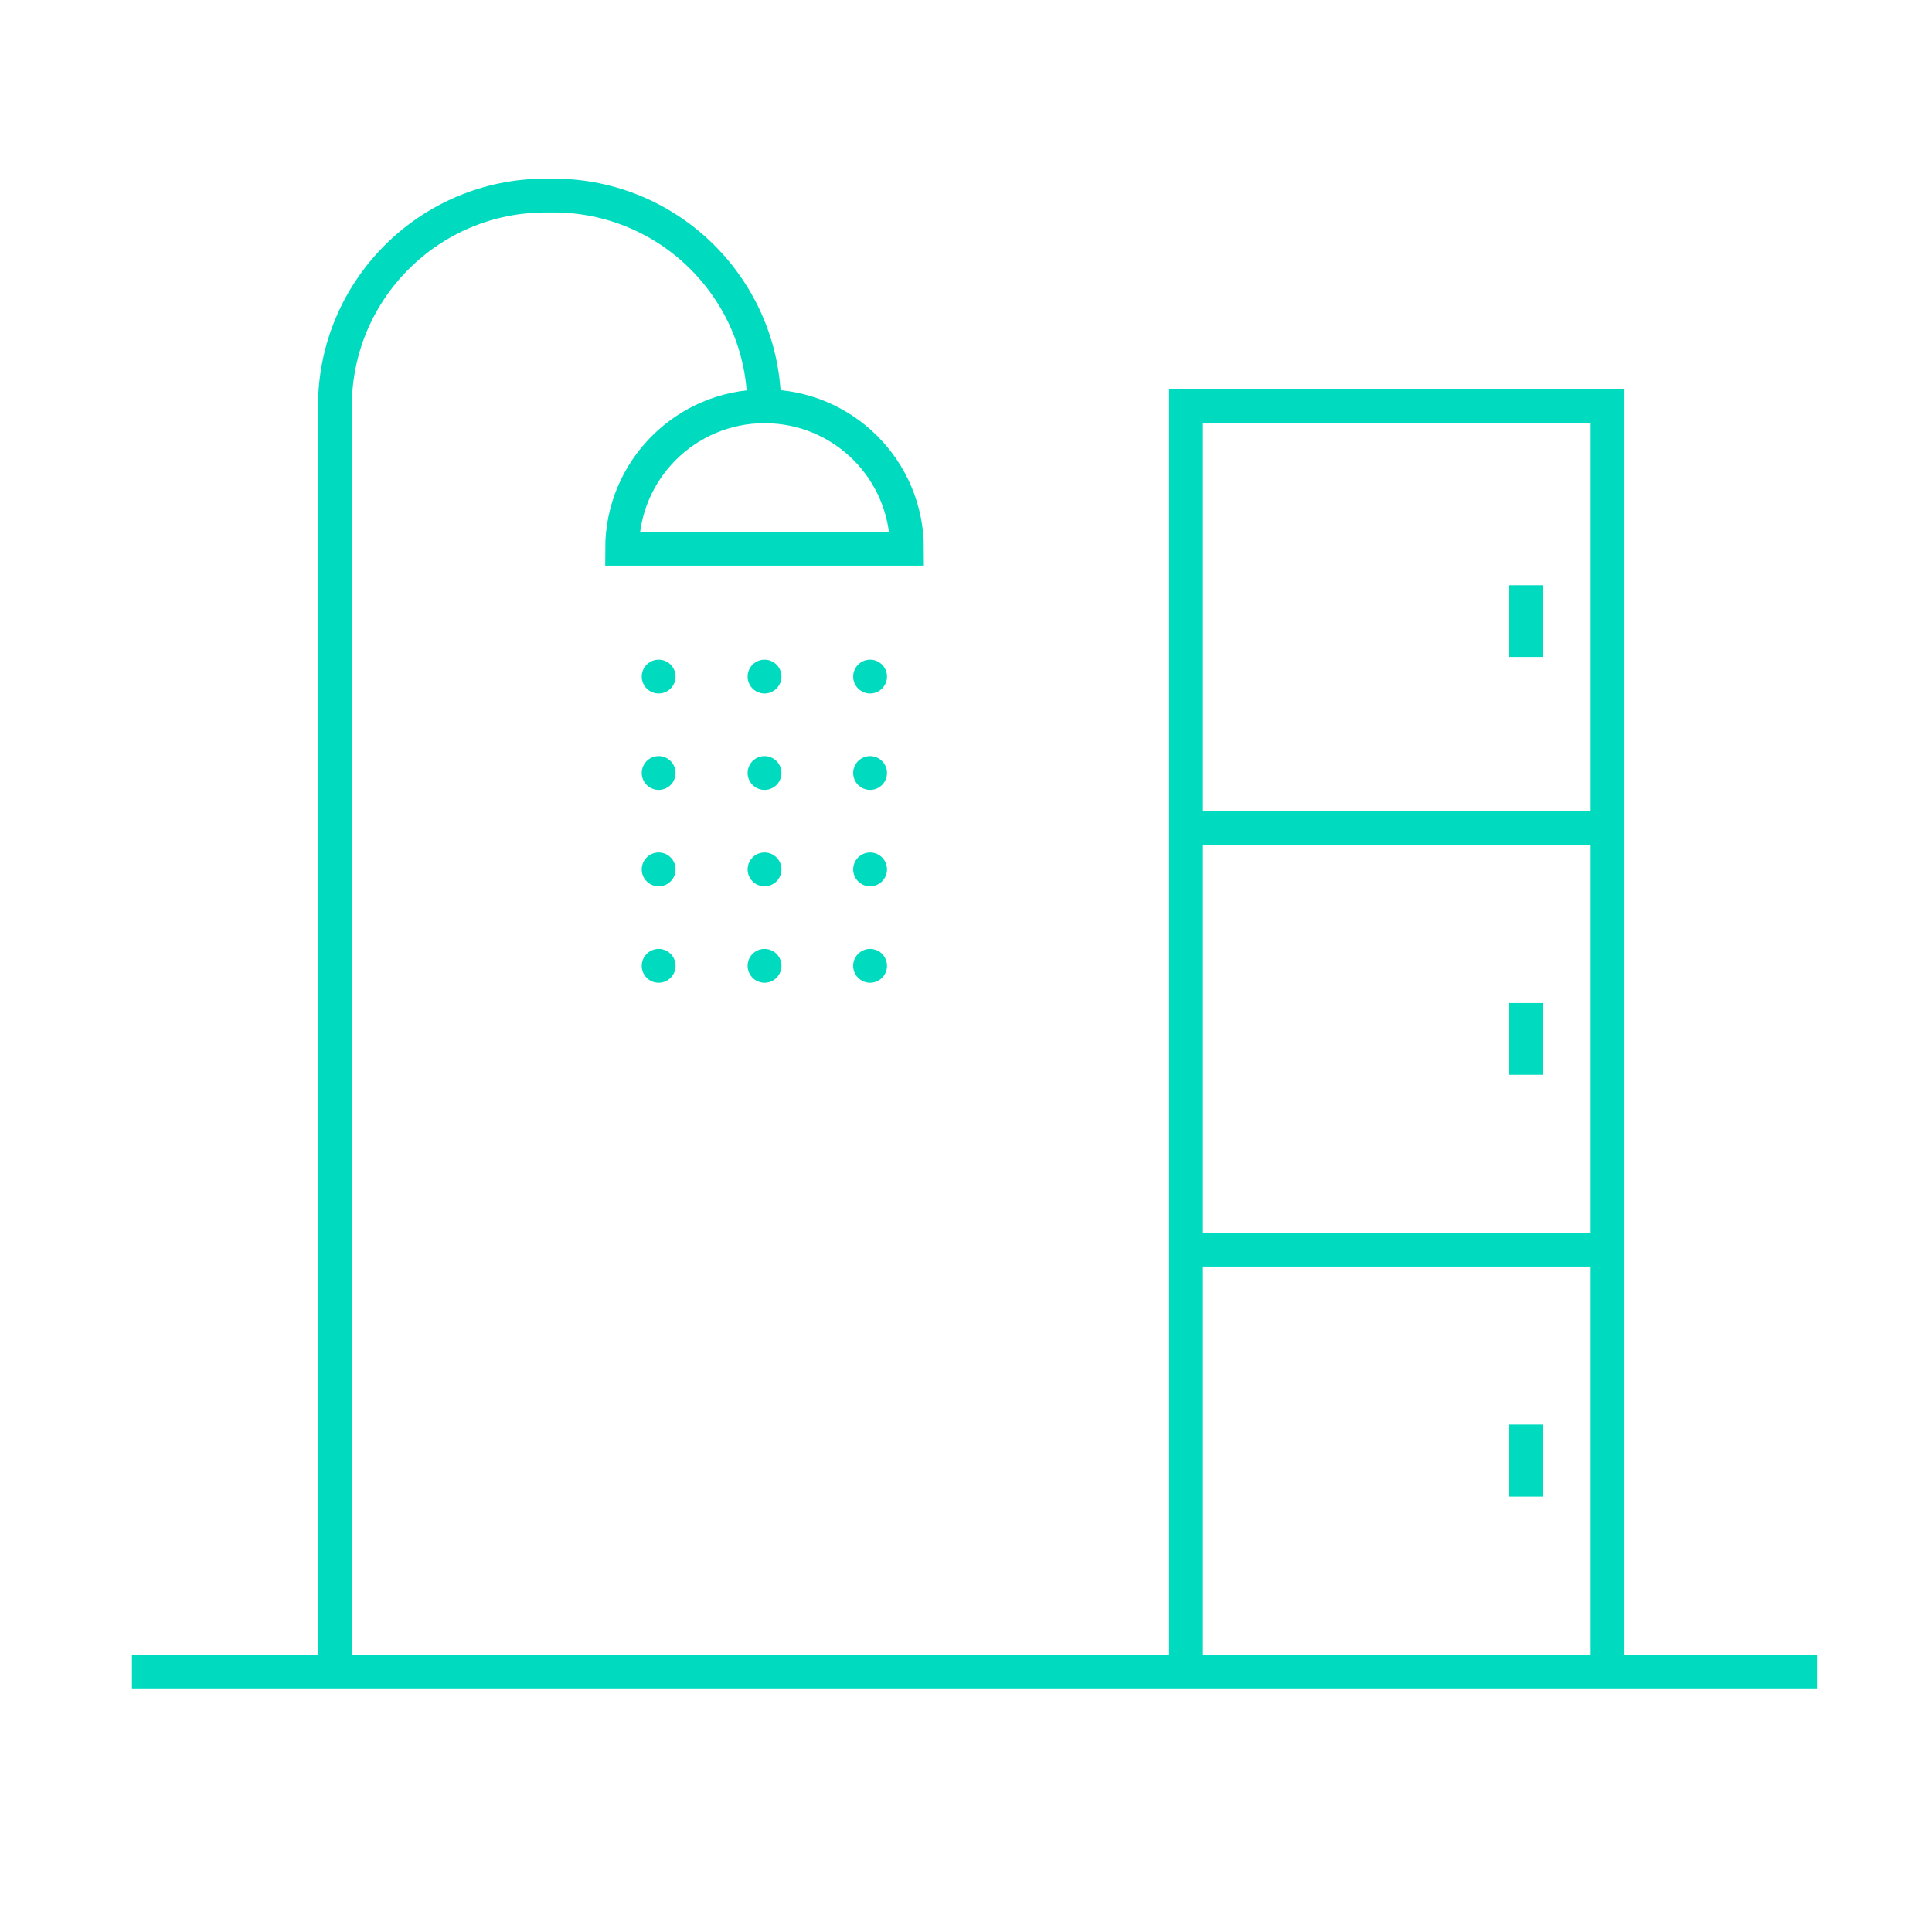 <?xml version="1.0" encoding="UTF-8"?>
<svg xmlns="http://www.w3.org/2000/svg" id="Layer_2" viewBox="0 0 57.11 57.11">
  <g id="Content">
    <g>
      <line x1="3.9" y1="49.41" x2="53.71" y2="49.41" fill="none" stroke="#00dbbf" stroke-miterlimit="10"></line>
      <path d="M9.9,49.4V12.01c0-3.44,2.79-6.23,6.23-6.23h.23c3.44,0,6.23,2.79,6.23,6.23h0" fill="none" stroke="#00dbbf" stroke-miterlimit="10"></path>
      <path d="M18.39,16.22c0-2.32,1.88-4.21,4.21-4.21s4.21,1.88,4.21,4.21h-8.41Z" fill="none" stroke="#00dbbf" stroke-miterlimit="10"></path>
      <g>
        <g>
          <line x1="19.47" y1="20" x2="19.47" y2="20" fill="none" stroke="#00dbbf" stroke-linecap="round" stroke-miterlimit="10"></line>
          <line x1="19.47" y1="22.85" x2="19.47" y2="27.13" fill="none" stroke="#00dbbf" stroke-dasharray="0 0 0 2.85" stroke-linecap="round" stroke-miterlimit="10"></line>
          <line x1="19.47" y1="28.55" x2="19.47" y2="28.55" fill="none" stroke="#00dbbf" stroke-linecap="round" stroke-miterlimit="10"></line>
        </g>
        <g>
          <line x1="22.6" y1="20" x2="22.6" y2="20" fill="none" stroke="#00dbbf" stroke-linecap="round" stroke-miterlimit="10"></line>
          <line x1="22.6" y1="22.85" x2="22.6" y2="27.13" fill="none" stroke="#00dbbf" stroke-dasharray="0 0 0 2.85" stroke-linecap="round" stroke-miterlimit="10"></line>
          <line x1="22.6" y1="28.55" x2="22.6" y2="28.55" fill="none" stroke="#00dbbf" stroke-linecap="round" stroke-miterlimit="10"></line>
        </g>
        <g>
          <line x1="25.72" y1="20" x2="25.72" y2="20" fill="none" stroke="#00dbbf" stroke-linecap="round" stroke-miterlimit="10"></line>
          <line x1="25.72" y1="22.85" x2="25.72" y2="27.13" fill="none" stroke="#00dbbf" stroke-dasharray="0 0 0 2.85" stroke-linecap="round" stroke-miterlimit="10"></line>
          <line x1="25.72" y1="28.55" x2="25.72" y2="28.55" fill="none" stroke="#00dbbf" stroke-linecap="round" stroke-miterlimit="10"></line>
        </g>
      </g>
      <polyline points="35.06 49.41 35.06 12.01 47.52 12.01 47.52 49.41" fill="none" stroke="#00dbbf" stroke-miterlimit="10"></polyline>
      <line x1="35.03" y1="24.48" x2="47.49" y2="24.48" fill="none" stroke="#00dbbf" stroke-miterlimit="10"></line>
      <line x1="35.03" y1="36.94" x2="47.49" y2="36.94" fill="none" stroke="#00dbbf" stroke-miterlimit="10"></line>
      <line x1="45.1" y1="17.3" x2="45.1" y2="19.42" fill="none" stroke="#00dbbf" stroke-miterlimit="10"></line>
      <line x1="45.1" y1="29.65" x2="45.1" y2="31.77" fill="none" stroke="#00dbbf" stroke-miterlimit="10"></line>
      <line x1="45.1" y1="42.11" x2="45.1" y2="44.24" fill="none" stroke="#00dbbf" stroke-miterlimit="10"></line>
    </g>
    <rect width="57.11" height="57.11" fill="none" opacity=".15"></rect>
  </g>
</svg>
